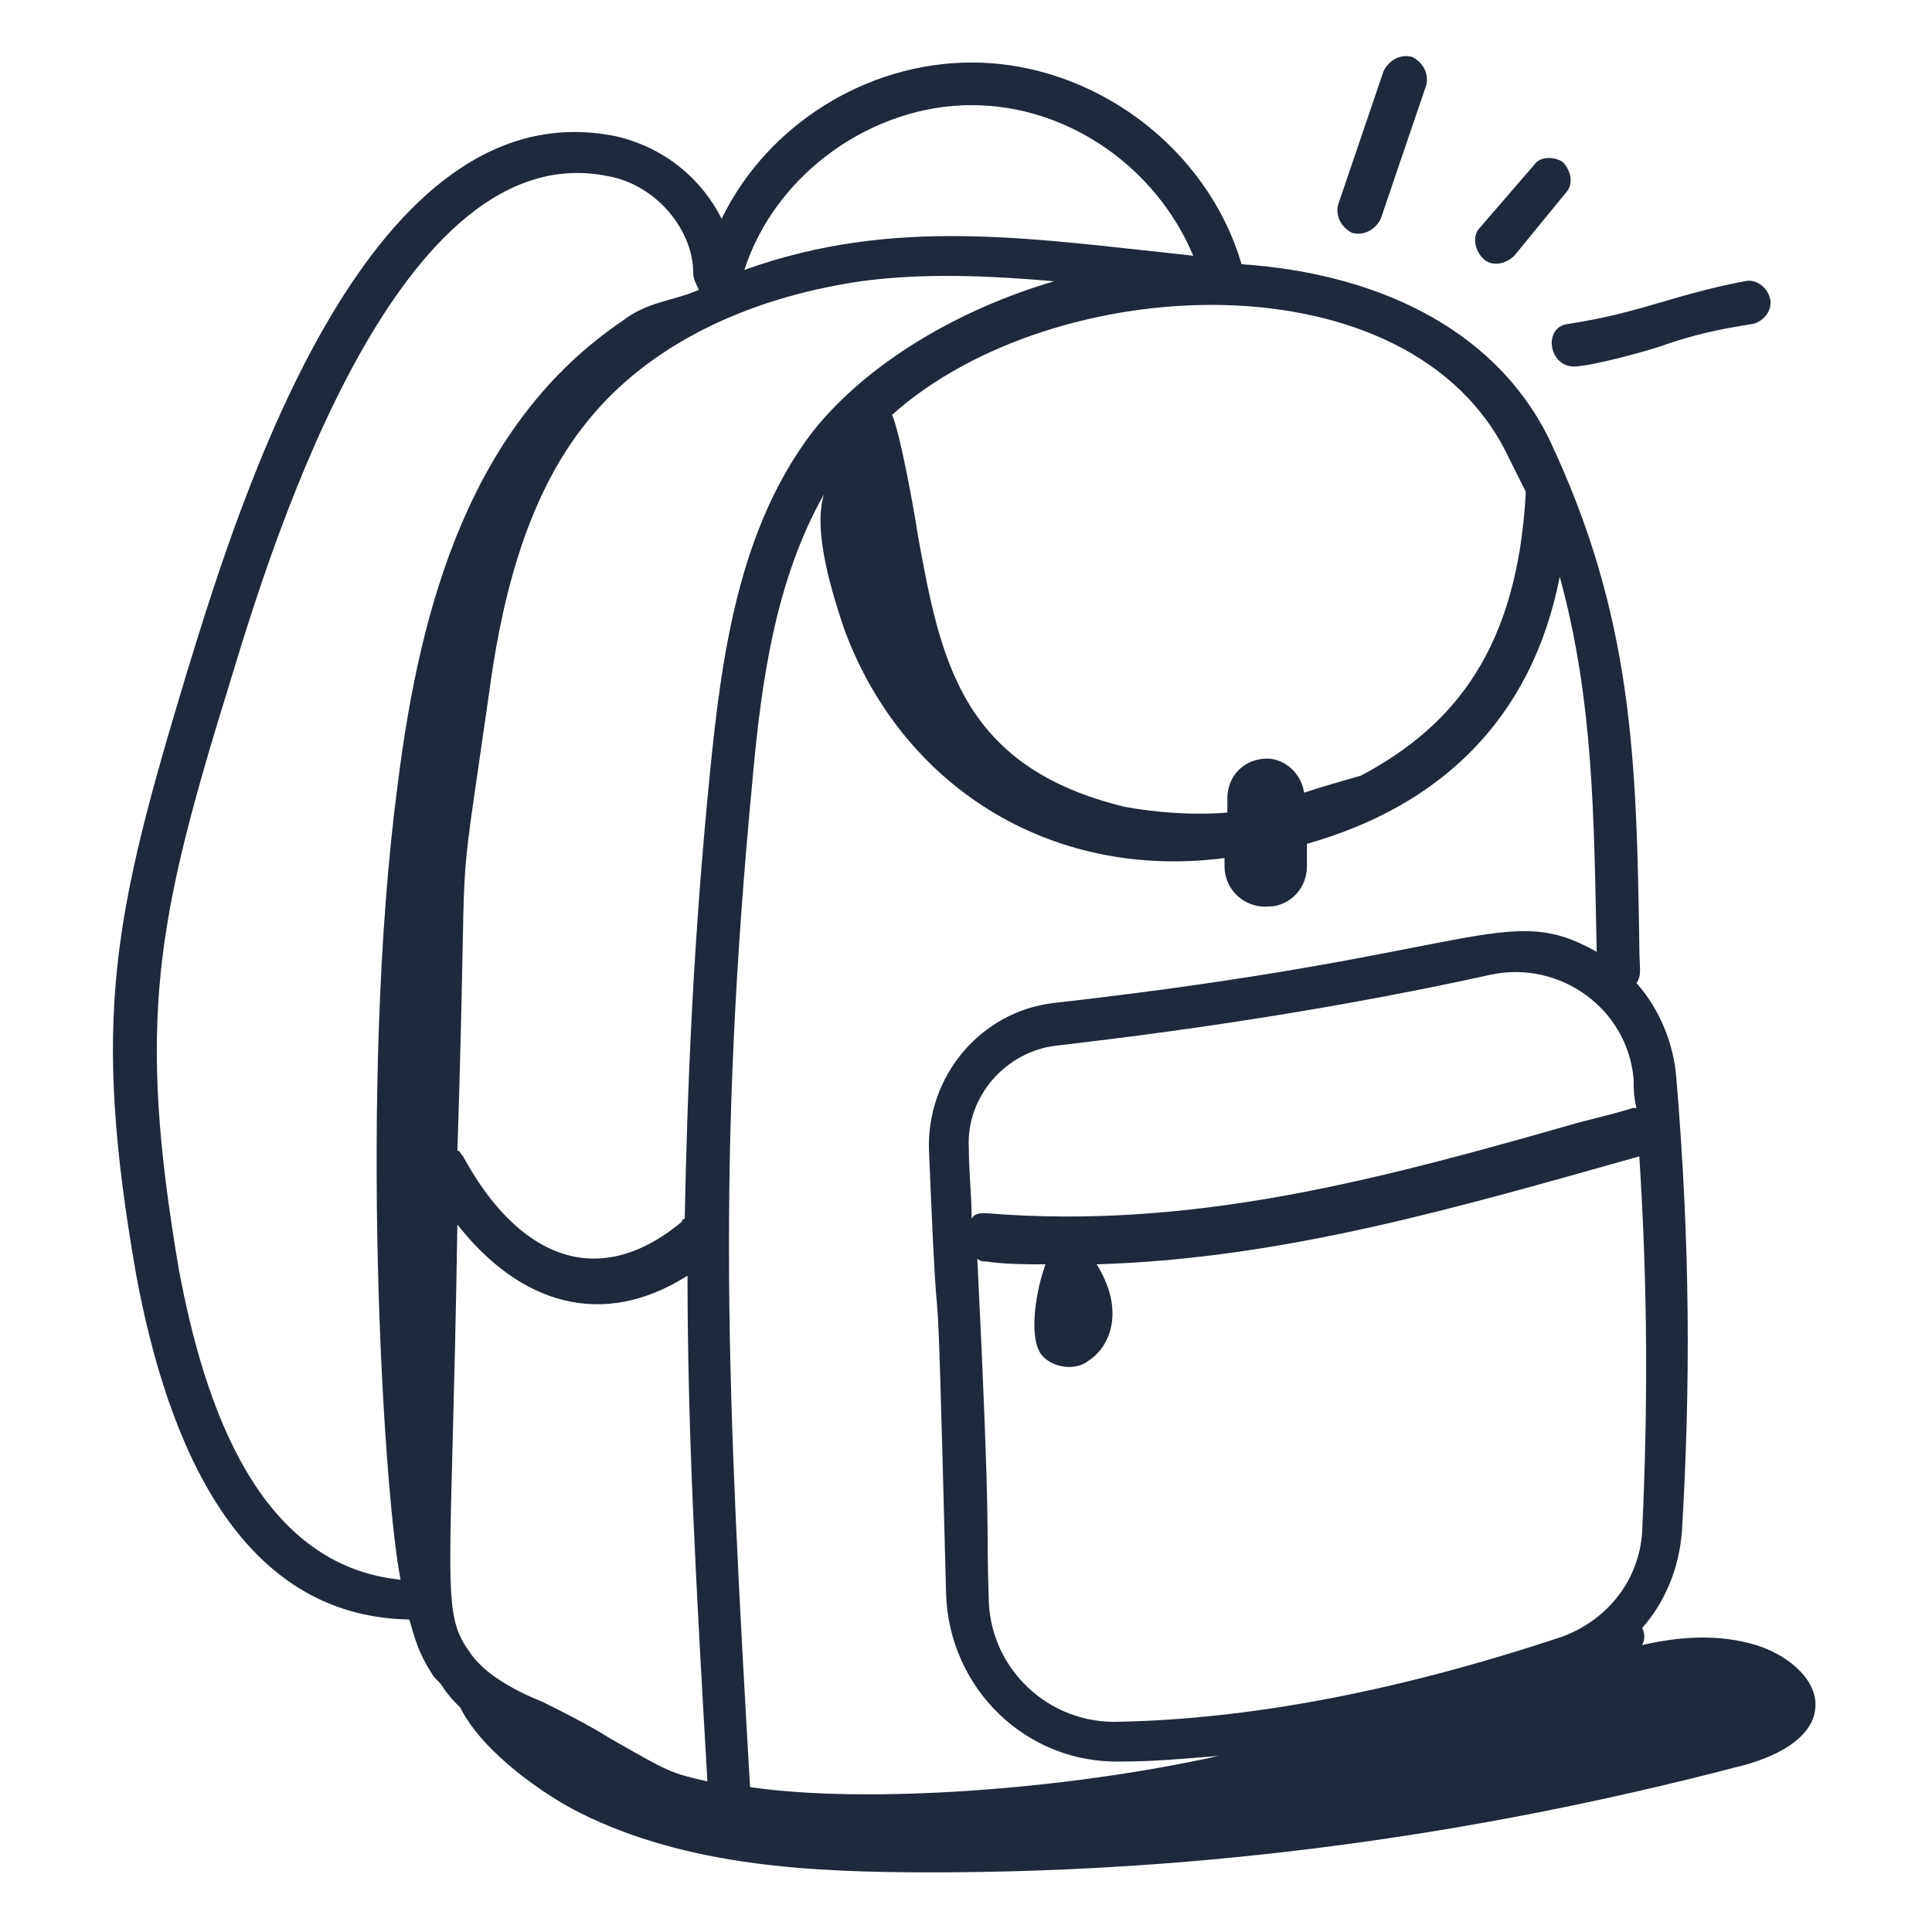 <svg width="72" height="72" viewBox="0 0 72 72" fill="none" xmlns="http://www.w3.org/2000/svg">
<path d="M46.269 9.847C44.999 5.506 40.764 2.33 36.211 2.33C32.293 2.33 28.587 4.659 26.893 8.153C26.152 6.671 24.775 5.506 22.975 5.083C13.764 3.177 8.999 18.424 6.987 24.988C4.234 34.094 3.387 37.906 5.081 47.541C6.246 53.788 8.893 60.247 15.246 60.353C15.352 60.565 15.458 61.412 16.093 62.365C16.199 62.577 16.411 62.682 16.517 62.894C16.728 63.212 16.94 63.424 17.152 63.636C17.999 65.33 20.328 66.918 21.599 67.553C25.622 69.565 30.281 69.777 34.728 69.777C44.893 69.777 54.952 68.4 64.693 65.859C66.069 65.541 67.658 64.8 67.658 63.53C67.658 62.471 66.493 61.624 65.434 61.306C64.058 60.883 62.575 60.988 61.199 61.306C61.305 61.094 61.305 60.883 61.199 60.671C62.046 59.718 62.575 58.447 62.681 57.071C62.999 51.671 62.999 46.483 62.469 40.13C62.364 38.859 61.834 37.588 60.987 36.636C61.199 36.318 61.093 36.106 61.093 35.259C60.987 28.377 60.881 22.977 57.705 16.306C55.587 12.071 51.034 10.165 46.269 9.847ZM30.281 16.094C27.528 19.694 26.893 24.459 26.469 28.694C25.834 35.047 25.622 40.341 25.517 45.424C25.517 45.424 25.411 45.424 25.411 45.53C22.234 48.177 19.269 46.8 17.258 43.094C17.152 42.988 17.152 42.883 17.046 42.883C17.469 29.859 16.94 34.836 18.211 25.941C18.634 22.765 19.481 18.636 21.916 15.671C24.14 12.918 27.74 11.118 32.081 10.482C34.411 10.165 36.846 10.271 39.281 10.482C35.681 11.541 32.293 13.553 30.281 16.094ZM22.764 64.8C21.916 64.271 21.069 63.847 20.222 63.424C19.163 63 17.999 62.365 17.469 61.518C16.411 60.035 16.834 58.977 17.046 45.636C19.375 48.6 22.446 49.553 25.622 47.541C25.622 53.365 25.94 59.083 26.363 66.388C24.987 66.071 24.987 66.071 22.764 64.8ZM36.211 3.918C39.811 3.918 43.093 6.247 44.469 9.53C38.434 8.894 33.352 8.047 27.74 10.059C28.905 6.459 32.505 3.918 36.211 3.918ZM6.669 47.33C5.081 38.012 5.822 34.306 8.575 25.412C10.269 19.8 14.928 4.977 22.658 6.565C24.458 6.883 25.834 8.577 25.834 10.165C25.834 10.377 25.94 10.588 26.046 10.8C25.093 11.224 24.14 11.224 23.187 11.965C17.575 15.777 15.669 22.447 14.822 29.224C13.34 40.447 14.293 55.694 14.928 58.871C9.634 58.341 7.622 52.412 6.669 47.33ZM61.199 57.071C61.093 58.871 59.928 60.353 58.234 60.988C52.199 63 46.693 64.059 41.717 64.165C39.069 64.271 36.846 62.153 36.846 59.506C36.74 56.647 36.952 57.706 36.422 46.906C36.528 47.012 36.634 47.012 36.74 47.012C37.481 47.118 38.222 47.118 38.964 47.118C38.646 47.965 38.328 49.659 38.752 50.4C39.069 50.93 40.022 51.141 40.552 50.718C41.399 50.188 41.928 48.812 40.869 47.118C47.858 46.906 54.316 45 61.093 43.094C61.411 48.071 61.411 52.518 61.199 57.071ZM55.587 36.318C58.128 35.788 60.669 37.588 60.881 40.236C60.881 40.553 60.881 40.871 60.987 41.294C60.669 41.294 61.411 41.188 58.869 41.824C51.458 43.941 44.469 45.847 36.74 45.212C36.528 45.212 36.316 45.212 36.211 45.424C36.211 44.577 36.105 43.624 36.105 42.777C35.999 40.871 37.481 39.177 39.387 38.965C44.893 38.33 50.293 37.483 55.587 36.318ZM59.505 35.471C56.117 33.565 55.269 35.577 39.281 37.377C36.528 37.694 34.517 40.13 34.622 42.883C35.046 53.365 34.834 42.883 35.258 59.4C35.364 62.894 38.222 65.753 41.822 65.647C42.987 65.647 44.152 65.541 45.422 65.436C39.705 66.706 32.293 67.236 27.952 66.6C27.105 51.883 26.681 43.306 28.058 28.906C28.375 25.412 28.905 21.6 30.705 18.424C30.281 19.8 31.022 22.13 31.446 23.4C33.563 29.224 39.069 32.824 45.634 31.977V32.294C45.634 33.141 46.375 33.883 47.328 33.777H47.434C48.175 33.671 48.705 33.035 48.705 32.294V31.447C53.575 30.071 57.069 26.894 58.128 21.494C59.399 26.153 59.399 30.494 59.505 35.471ZM56.222 17.047C56.434 17.471 56.646 17.894 56.858 18.318V18.424C56.54 24.035 54.316 27 50.717 28.906C49.975 29.118 49.234 29.33 48.599 29.541C48.493 28.8 47.858 28.271 47.222 28.271C46.375 28.271 45.74 28.906 45.74 29.753V30.282C44.469 30.388 43.093 30.282 41.928 30.071C35.787 28.588 35.046 24.565 34.199 19.906C34.093 19.165 33.563 16.2 33.246 15.459C39.281 10.059 52.622 9.424 56.222 17.047Z" fill="#1E293B"/>
<path d="M51.457 8.153L53.151 3.177C53.257 2.753 53.045 2.33 52.622 2.118C52.198 2.012 51.775 2.224 51.563 2.647L49.869 7.624C49.763 8.047 49.975 8.471 50.398 8.683C50.822 8.788 51.245 8.577 51.457 8.153Z" fill="#1E293B"/>
<path d="M57.176 6.141L55.164 8.471C54.847 8.788 54.953 9.318 55.27 9.635C55.588 9.953 56.117 9.847 56.435 9.529L58.341 7.2C58.659 6.882 58.553 6.353 58.235 6.035C57.917 5.824 57.388 5.824 57.176 6.141Z" fill="#1E293B"/>
<path d="M58.657 13.659C59.293 13.659 61.622 13.024 62.152 12.812C63.105 12.494 63.952 12.282 65.328 12.071C65.752 11.965 66.069 11.541 65.963 11.118C65.858 10.694 65.434 10.377 65.01 10.482C62.258 11.012 61.199 11.647 58.446 12.071C57.493 12.177 57.705 13.659 58.657 13.659Z" fill="#1E293B"/>
</svg>
